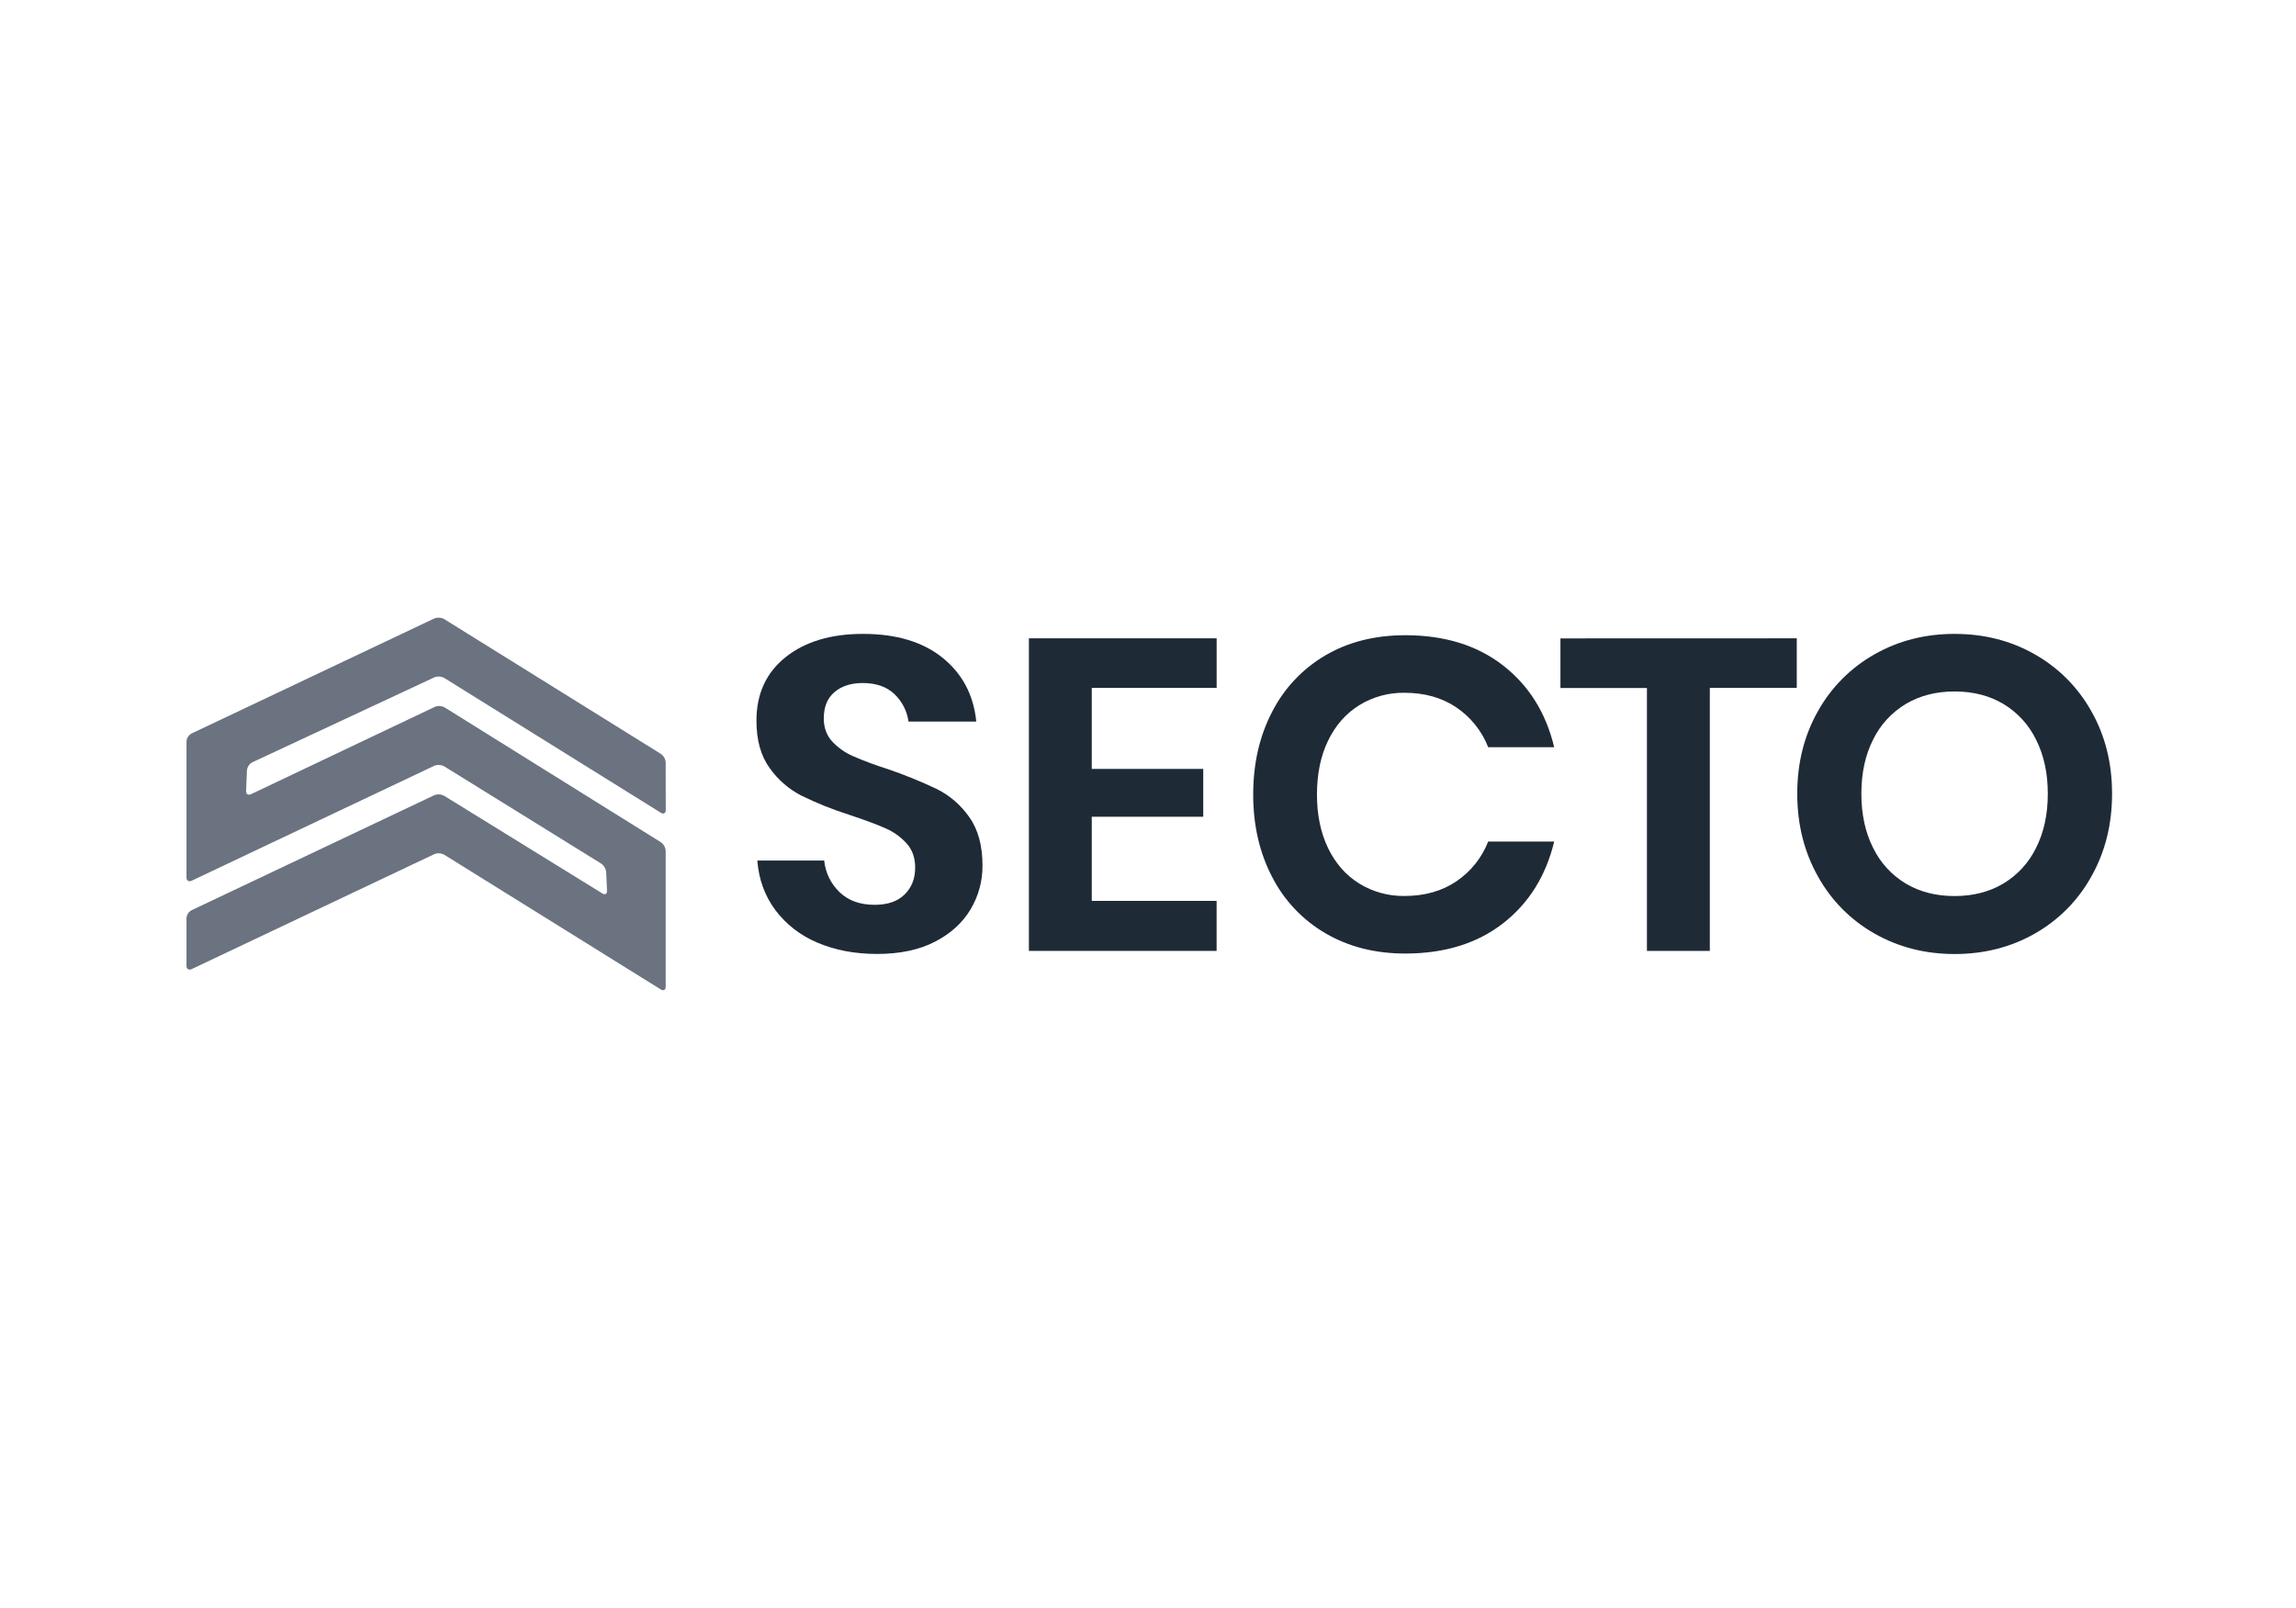 <svg width="197" height="138" viewBox="0 0 197 138" fill="none" xmlns="http://www.w3.org/2000/svg">
<g clip-path="url(#clip0_133_1423)">
<path d="M83.27 78.038C82.582 79.193 81.561 80.117 80.21 80.812C78.858 81.507 77.212 81.855 75.27 81.856C73.358 81.856 71.649 81.534 70.144 80.888C68.709 80.296 67.46 79.332 66.528 78.096C65.623 76.88 65.106 75.461 64.979 73.841H70.718C70.817 74.874 71.286 75.837 72.038 76.557C72.79 77.279 73.79 77.64 75.041 77.64C76.164 77.64 77.025 77.343 77.624 76.747C78.223 76.152 78.523 75.386 78.523 74.449C78.523 73.612 78.281 72.922 77.796 72.378C77.285 71.815 76.659 71.368 75.96 71.067C75.219 70.74 74.198 70.361 72.899 69.928C71.482 69.479 70.101 68.927 68.766 68.275C67.676 67.714 66.739 66.899 66.035 65.901C65.281 64.865 64.905 63.511 64.905 61.839C64.905 59.534 65.74 57.716 67.41 56.386C69.08 55.056 71.293 54.392 74.048 54.393C76.905 54.393 79.182 55.077 80.877 56.444C82.573 57.812 83.536 59.635 83.767 61.915H77.951C77.826 61.008 77.394 60.17 76.726 59.54C76.063 58.919 75.157 58.609 74.01 58.609C73.016 58.609 72.213 58.869 71.6 59.388C70.986 59.907 70.681 60.66 70.682 61.649C70.682 62.433 70.918 63.087 71.39 63.61C71.894 64.153 72.506 64.586 73.188 64.883C74.155 65.303 75.144 65.671 76.151 65.986C77.592 66.477 79.004 67.05 80.379 67.703C81.49 68.258 82.443 69.081 83.152 70.096C83.918 71.159 84.3 72.552 84.3 74.275C84.309 75.599 83.953 76.9 83.27 78.038Z" fill="#1F2A37"/>
<path d="M93.674 59.027V65.979H103.239V70.083H93.674V77.303H104.387V81.594H88.282V54.773H104.39V59.027H93.674Z" fill="#1F2A37"/>
<path d="M128.951 57.09C131.174 58.813 132.641 61.156 133.352 64.118H127.689C127.147 62.729 126.193 61.537 124.953 60.698C123.718 59.863 122.233 59.445 120.497 59.445C119.133 59.427 117.792 59.796 116.632 60.508C115.485 61.218 114.593 62.231 113.954 63.548C113.315 64.865 112.996 66.409 112.997 68.182C112.997 69.931 113.316 71.463 113.954 72.78C114.592 74.097 115.485 75.11 116.632 75.819C117.792 76.531 119.133 76.9 120.497 76.882C122.231 76.882 123.716 76.465 124.953 75.629C126.193 74.791 127.147 73.599 127.689 72.21H133.352C132.637 75.174 131.171 77.516 128.951 79.238C126.732 80.959 123.939 81.82 120.574 81.821C117.997 81.821 115.721 81.245 113.744 80.093C111.776 78.951 110.182 77.269 109.152 75.249C108.068 73.172 107.526 70.817 107.526 68.182C107.526 65.523 108.068 63.155 109.152 61.078C110.178 59.064 111.763 57.383 113.721 56.234C115.685 55.084 117.968 54.508 120.57 54.507C123.938 54.507 126.732 55.368 128.951 57.09Z" fill="#1F2A37"/>
<path d="M154.165 54.773V59.027H146.705V81.594H141.309V59.035H133.887V54.78L154.165 54.773Z" fill="#1F2A37"/>
<path d="M174.575 56.14C176.617 57.292 178.298 58.982 179.435 61.022C180.625 63.111 181.218 65.473 181.218 68.107C181.218 70.742 180.626 73.11 179.439 75.211C178.307 77.261 176.625 78.958 174.579 80.115C172.526 81.28 170.237 81.862 167.713 81.862C165.189 81.862 162.9 81.279 160.845 80.112C158.799 78.955 157.117 77.257 155.985 75.207C154.8 73.105 154.207 70.737 154.207 68.104C154.207 65.47 154.8 63.108 155.985 61.018C157.122 58.98 158.804 57.291 160.845 56.14C162.897 54.975 165.186 54.393 167.713 54.393C170.239 54.393 172.527 54.975 174.575 56.14ZM163.538 60.394C162.321 61.12 161.343 62.181 160.722 63.449C160.045 64.778 159.707 66.331 159.708 68.107C159.709 69.884 160.046 71.437 160.722 72.766C161.34 74.035 162.317 75.098 163.533 75.826C164.732 76.534 166.122 76.888 167.704 76.888C169.286 76.888 170.675 76.534 171.874 75.826C173.091 75.099 174.07 74.036 174.69 72.766C175.367 71.437 175.705 69.886 175.705 68.114C175.705 66.341 175.367 64.788 174.69 63.455C174.072 62.186 173.095 61.123 171.879 60.396C170.68 59.687 169.291 59.333 167.709 59.333C166.127 59.333 164.737 59.687 163.538 60.394Z" fill="#1F2A37"/>
<path d="M57.116 65.432C57.108 65.285 57.066 65.142 56.994 65.013C56.922 64.884 56.822 64.773 56.701 64.688L38.111 53.122C37.981 53.051 37.836 53.01 37.688 53.001C37.539 52.993 37.391 53.017 37.254 53.073L16.441 62.937C16.314 63.006 16.206 63.106 16.129 63.227C16.052 63.349 16.008 63.489 16 63.632V75.299C16 75.565 16.198 75.69 16.441 75.575L37.259 65.712C37.396 65.656 37.544 65.631 37.693 65.639C37.841 65.648 37.985 65.689 38.116 65.759L51.574 74.097C51.696 74.182 51.799 74.293 51.874 74.421C51.949 74.549 51.996 74.692 52.012 74.84L52.083 76.439C52.096 76.706 51.918 76.807 51.689 76.668L38.111 68.286C37.98 68.216 37.836 68.175 37.688 68.167C37.539 68.158 37.391 68.183 37.254 68.238L16.441 78.103C16.314 78.172 16.206 78.272 16.129 78.393C16.052 78.514 16.008 78.654 16 78.797V82.881C16 83.148 16.198 83.273 16.441 83.158L37.259 73.295C37.396 73.239 37.544 73.214 37.693 73.222C37.841 73.231 37.985 73.272 38.116 73.342L56.701 84.904C56.928 85.045 57.116 84.943 57.116 84.676V73.011C57.107 72.865 57.066 72.722 56.994 72.593C56.922 72.464 56.822 72.353 56.701 72.268L38.158 60.706C38.028 60.634 37.884 60.593 37.736 60.584C37.588 60.576 37.44 60.6 37.303 60.657L21.535 68.149C21.288 68.264 21.103 68.14 21.114 67.873L21.188 66.103C21.203 65.958 21.252 65.82 21.333 65.699C21.414 65.578 21.523 65.479 21.651 65.41L37.258 58.126C37.396 58.07 37.546 58.045 37.696 58.054C37.845 58.063 37.991 58.105 38.122 58.177L56.707 69.743C56.934 69.885 57.122 69.782 57.122 69.516L57.116 65.432Z" fill="#6B7280"/>
</g>
<defs>
<clipPath id="clip0_133_1423">
<rect width="165.333" height="32" fill="white" transform="translate(16 53)"/>
</clipPath>
</defs>
</svg>

